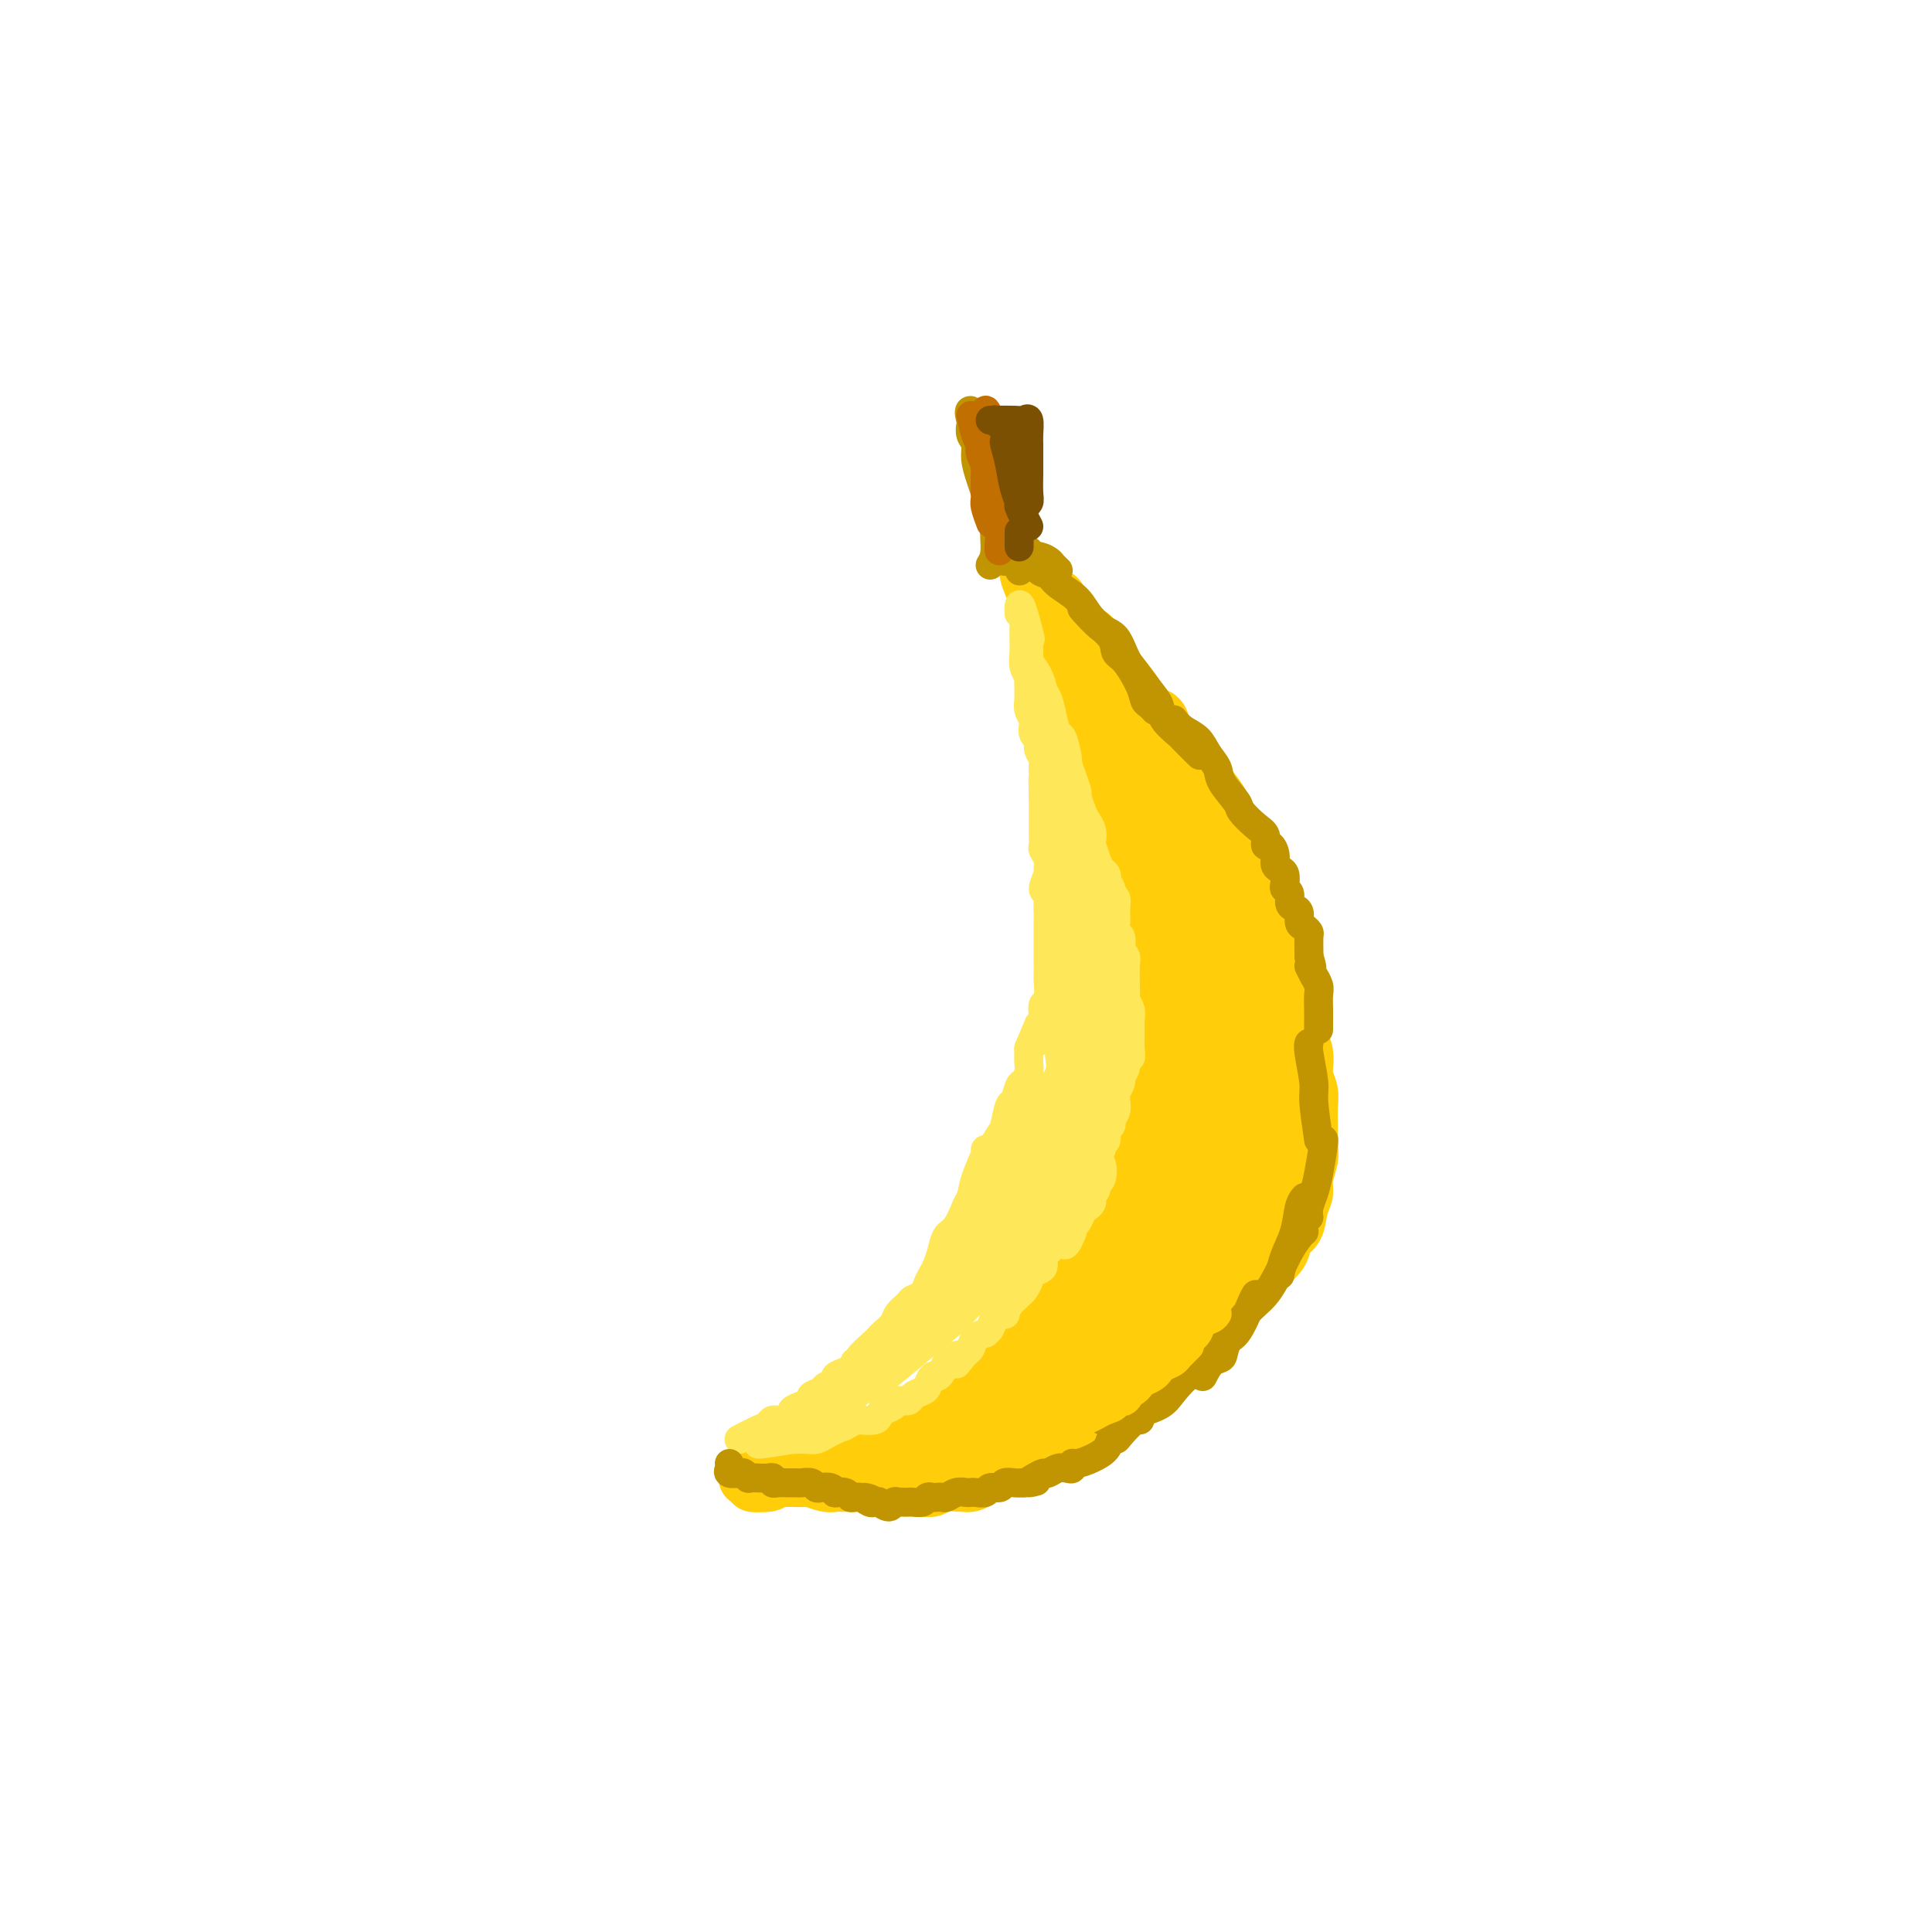 <svg viewBox='0 0 400 400' version='1.1' xmlns='http://www.w3.org/2000/svg' xmlns:xlink='http://www.w3.org/1999/xlink'><g fill='none' stroke='#FFCD0A' stroke-width='12' stroke-linecap='round' stroke-linejoin='round'><path d='M216,123c1.324,0.253 2.647,0.506 3,1c0.353,0.494 -0.265,1.231 0,2c0.265,0.769 1.414,1.572 2,2c0.586,0.428 0.609,0.482 1,1c0.391,0.518 1.150,1.498 2,2c0.850,0.502 1.790,0.524 2,1c0.210,0.476 -0.311,1.406 0,2c0.311,0.594 1.453,0.852 2,1c0.547,0.148 0.499,0.185 1,1c0.501,0.815 1.552,2.408 2,3c0.448,0.592 0.295,0.184 1,1c0.705,0.816 2.269,2.857 3,4c0.731,1.143 0.629,1.390 1,2c0.371,0.610 1.216,1.585 2,2c0.784,0.415 1.508,0.270 2,1c0.492,0.730 0.752,2.336 1,3c0.248,0.664 0.486,0.387 1,1c0.514,0.613 1.306,2.117 2,3c0.694,0.883 1.289,1.147 2,2c0.711,0.853 1.538,2.297 2,3c0.462,0.703 0.560,0.666 1,1c0.440,0.334 1.221,1.038 2,2c0.779,0.962 1.556,2.182 2,3c0.444,0.818 0.555,1.234 1,2c0.445,0.766 1.222,1.883 2,3'/><path d='M256,172c6.383,8.175 2.341,4.111 1,3c-1.341,-1.111 0.018,0.730 1,2c0.982,1.270 1.587,1.968 2,3c0.413,1.032 0.636,2.397 1,3c0.364,0.603 0.871,0.445 1,1c0.129,0.555 -0.119,1.824 0,3c0.119,1.176 0.605,2.258 1,3c0.395,0.742 0.698,1.142 1,2c0.302,0.858 0.602,2.173 1,3c0.398,0.827 0.895,1.166 1,2c0.105,0.834 -0.183,2.164 0,3c0.183,0.836 0.836,1.179 1,2c0.164,0.821 -0.163,2.120 0,3c0.163,0.880 0.814,1.342 1,2c0.186,0.658 -0.095,1.512 0,3c0.095,1.488 0.565,3.609 1,5c0.435,1.391 0.834,2.051 1,3c0.166,0.949 0.097,2.185 0,3c-0.097,0.815 -0.222,1.208 0,2c0.222,0.792 0.793,1.982 1,3c0.207,1.018 0.052,1.865 0,3c-0.052,1.135 0.001,2.558 0,4c-0.001,1.442 -0.056,2.902 0,4c0.056,1.098 0.223,1.835 0,3c-0.223,1.165 -0.838,2.758 -1,4c-0.162,1.242 0.127,2.131 0,3c-0.127,0.869 -0.669,1.716 -1,3c-0.331,1.284 -0.449,3.004 -1,4c-0.551,0.996 -1.533,1.268 -2,2c-0.467,0.732 -0.419,1.923 -1,3c-0.581,1.077 -1.790,2.038 -3,3'/><path d='M262,262c-2.065,3.148 -3.228,3.518 -4,4c-0.772,0.482 -1.155,1.077 -2,2c-0.845,0.923 -2.154,2.176 -3,3c-0.846,0.824 -1.230,1.220 -2,2c-0.770,0.780 -1.928,1.943 -3,3c-1.072,1.057 -2.060,2.009 -3,3c-0.940,0.991 -1.833,2.021 -3,3c-1.167,0.979 -2.609,1.905 -4,3c-1.391,1.095 -2.733,2.357 -3,3c-0.267,0.643 0.541,0.666 0,1c-0.541,0.334 -2.430,0.978 -4,2c-1.570,1.022 -2.822,2.423 -4,3c-1.178,0.577 -2.282,0.330 -3,1c-0.718,0.670 -1.050,2.256 -2,3c-0.950,0.744 -2.519,0.646 -4,1c-1.481,0.354 -2.876,1.159 -4,2c-1.124,0.841 -1.978,1.718 -3,2c-1.022,0.282 -2.211,-0.029 -3,0c-0.789,0.029 -1.178,0.399 -2,1c-0.822,0.601 -2.079,1.433 -3,2c-0.921,0.567 -1.507,0.870 -2,1c-0.493,0.130 -0.893,0.087 -2,0c-1.107,-0.087 -2.920,-0.220 -4,0c-1.080,0.220 -1.426,0.792 -2,1c-0.574,0.208 -1.375,0.052 -2,0c-0.625,-0.052 -1.073,0.000 -2,0c-0.927,-0.000 -2.334,-0.053 -3,0c-0.666,0.053 -0.591,0.210 -1,0c-0.409,-0.210 -1.302,-0.787 -2,-1c-0.698,-0.213 -1.199,-0.061 -2,0c-0.801,0.061 -1.900,0.030 -3,0'/><path d='M178,307c-4.114,0.004 -3.898,0.015 -4,0c-0.102,-0.015 -0.523,-0.057 -1,0c-0.477,0.057 -1.012,0.211 -2,0c-0.988,-0.211 -2.429,-0.789 -3,-1c-0.571,-0.211 -0.270,-0.057 -1,0c-0.730,0.057 -2.489,0.015 -3,0c-0.511,-0.015 0.228,-0.004 0,0c-0.228,0.004 -1.422,0.001 -2,0c-0.578,-0.001 -0.540,-0.000 -1,0c-0.460,0.000 -1.417,-0.001 -2,0c-0.583,0.001 -0.792,0.003 -1,0c-0.208,-0.003 -0.417,-0.011 -1,0c-0.583,0.011 -1.542,0.041 -2,0c-0.458,-0.041 -0.417,-0.155 0,0c0.417,0.155 1.208,0.577 2,1'/><path d='M157,307c-2.786,0.060 0.750,0.208 2,0c1.250,-0.208 0.214,-0.774 0,-1c-0.214,-0.226 0.394,-0.113 1,0c0.606,0.113 1.209,0.226 2,0c0.791,-0.226 1.771,-0.792 2,-1c0.229,-0.208 -0.291,-0.060 0,0c0.291,0.060 1.395,0.030 2,0c0.605,-0.030 0.711,-0.059 1,0c0.289,0.059 0.760,0.208 1,0c0.240,-0.208 0.247,-0.773 1,-1c0.753,-0.227 2.251,-0.116 3,0c0.749,0.116 0.749,0.238 1,0c0.251,-0.238 0.754,-0.837 1,-1c0.246,-0.163 0.236,0.111 1,0c0.764,-0.111 2.301,-0.608 3,-1c0.699,-0.392 0.558,-0.679 1,-1c0.442,-0.321 1.465,-0.678 2,-1c0.535,-0.322 0.580,-0.611 1,-1c0.420,-0.389 1.215,-0.878 2,-1c0.785,-0.122 1.561,0.122 2,0c0.439,-0.122 0.541,-0.610 1,-1c0.459,-0.390 1.274,-0.683 2,-1c0.726,-0.317 1.363,-0.659 2,-1'/><path d='M191,295c5.455,-2.097 2.094,-1.340 1,-1c-1.094,0.340 0.079,0.264 1,0c0.921,-0.264 1.590,-0.715 2,-1c0.410,-0.285 0.560,-0.404 1,-1c0.440,-0.596 1.168,-1.669 2,-2c0.832,-0.331 1.766,0.079 2,0c0.234,-0.079 -0.232,-0.649 0,-1c0.232,-0.351 1.160,-0.483 2,-1c0.840,-0.517 1.590,-1.419 2,-2c0.410,-0.581 0.481,-0.841 1,-1c0.519,-0.159 1.486,-0.216 2,-1c0.514,-0.784 0.576,-2.294 1,-3c0.424,-0.706 1.212,-0.608 2,-1c0.788,-0.392 1.578,-1.274 2,-2c0.422,-0.726 0.478,-1.298 1,-2c0.522,-0.702 1.511,-1.536 2,-2c0.489,-0.464 0.480,-0.560 1,-1c0.520,-0.440 1.570,-1.224 2,-2c0.430,-0.776 0.239,-1.544 1,-2c0.761,-0.456 2.474,-0.599 3,-1c0.526,-0.401 -0.136,-1.060 0,-2c0.136,-0.940 1.069,-2.162 2,-3c0.931,-0.838 1.860,-1.290 2,-2c0.140,-0.710 -0.508,-1.676 0,-3c0.508,-1.324 2.174,-3.007 3,-4c0.826,-0.993 0.812,-1.296 1,-2c0.188,-0.704 0.576,-1.807 1,-3c0.424,-1.193 0.883,-2.475 1,-3c0.117,-0.525 -0.110,-0.293 0,-1c0.110,-0.707 0.555,-2.354 1,-4'/><path d='M233,241c1.864,-4.270 1.024,-1.445 1,-1c-0.024,0.445 0.768,-1.490 1,-3c0.232,-1.510 -0.097,-2.594 0,-3c0.097,-0.406 0.619,-0.134 1,-1c0.381,-0.866 0.620,-2.872 1,-4c0.380,-1.128 0.900,-1.380 1,-2c0.100,-0.620 -0.222,-1.608 0,-3c0.222,-1.392 0.988,-3.188 1,-4c0.012,-0.812 -0.729,-0.639 -1,-1c-0.271,-0.361 -0.073,-1.254 0,-2c0.073,-0.746 0.021,-1.345 0,-2c-0.021,-0.655 -0.009,-1.366 0,-2c0.009,-0.634 0.016,-1.190 0,-2c-0.016,-0.810 -0.056,-1.875 0,-3c0.056,-1.125 0.208,-2.309 0,-3c-0.208,-0.691 -0.778,-0.889 -1,-2c-0.222,-1.111 -0.098,-3.136 0,-4c0.098,-0.864 0.171,-0.566 0,-1c-0.171,-0.434 -0.586,-1.601 -1,-3c-0.414,-1.399 -0.828,-3.032 -1,-4c-0.172,-0.968 -0.102,-1.273 0,-2c0.102,-0.727 0.235,-1.876 0,-3c-0.235,-1.124 -0.837,-2.221 -1,-3c-0.163,-0.779 0.115,-1.238 0,-2c-0.115,-0.762 -0.621,-1.827 -1,-3c-0.379,-1.173 -0.631,-2.453 -1,-3c-0.369,-0.547 -0.856,-0.359 -1,-1c-0.144,-0.641 0.054,-2.110 0,-3c-0.054,-0.890 -0.361,-1.201 -1,-2c-0.639,-0.799 -1.611,-2.085 -2,-3c-0.389,-0.915 -0.194,-1.457 0,-2'/><path d='M228,164c-1.325,-3.595 -1.139,-1.582 -1,-1c0.139,0.582 0.231,-0.267 0,-1c-0.231,-0.733 -0.784,-1.348 -1,-2c-0.216,-0.652 -0.096,-1.339 0,-2c0.096,-0.661 0.166,-1.294 0,-2c-0.166,-0.706 -0.570,-1.485 -1,-2c-0.430,-0.515 -0.886,-0.767 -1,-1c-0.114,-0.233 0.113,-0.448 0,-1c-0.113,-0.552 -0.565,-1.443 -1,-2c-0.435,-0.557 -0.852,-0.782 -1,-1c-0.148,-0.218 -0.025,-0.430 0,-1c0.025,-0.570 -0.046,-1.500 0,-2c0.046,-0.500 0.209,-0.570 0,-1c-0.209,-0.430 -0.789,-1.218 -1,-2c-0.211,-0.782 -0.052,-1.557 0,-2c0.052,-0.443 -0.004,-0.555 0,-1c0.004,-0.445 0.068,-1.223 0,-2c-0.068,-0.777 -0.270,-1.554 0,-2c0.270,-0.446 1.010,-0.563 1,-1c-0.010,-0.437 -0.772,-1.195 -1,-2c-0.228,-0.805 0.078,-1.659 0,-2c-0.078,-0.341 -0.539,-0.171 -1,0'/><path d='M220,131c-1.476,-5.429 -1.165,-2.501 -1,-2c0.165,0.501 0.185,-1.424 0,-2c-0.185,-0.576 -0.574,0.197 -1,0c-0.426,-0.197 -0.887,-1.365 -1,-2c-0.113,-0.635 0.122,-0.738 0,-1c-0.122,-0.262 -0.602,-0.683 -1,-1c-0.398,-0.317 -0.715,-0.528 -1,-1c-0.285,-0.472 -0.538,-1.204 -1,-2c-0.462,-0.796 -1.132,-1.656 -1,-1c0.132,0.656 1.066,2.828 2,5'/><path d='M215,124c0.311,1.000 0.089,1.000 0,1c-0.089,0.000 -0.044,0.000 0,0'/><path d='M228,147c2.015,0.927 4.029,1.853 5,3c0.971,1.147 0.897,2.513 2,6c1.103,3.487 3.383,9.093 5,14c1.617,4.907 2.569,9.113 4,13c1.431,3.887 3.339,7.455 5,11c1.661,3.545 3.074,7.067 4,9c0.926,1.933 1.364,2.278 2,3c0.636,0.722 1.471,1.822 2,3c0.529,1.178 0.752,2.434 0,2c-0.752,-0.434 -2.479,-2.558 -4,-5c-1.521,-2.442 -2.835,-5.201 -5,-9c-2.165,-3.799 -5.182,-8.639 -7,-13c-1.818,-4.361 -2.438,-8.244 -3,-12c-0.562,-3.756 -1.067,-7.386 -1,-9c0.067,-1.614 0.705,-1.212 1,-2c0.295,-0.788 0.248,-2.768 2,-2c1.752,0.768 5.302,4.283 8,10c2.698,5.717 4.543,13.638 6,20c1.457,6.362 2.524,11.167 3,17c0.476,5.833 0.360,12.693 0,16c-0.360,3.307 -0.962,3.061 -1,4c-0.038,0.939 0.490,3.064 -1,1c-1.490,-2.064 -4.999,-8.318 -7,-14c-2.001,-5.682 -2.495,-10.791 -3,-15c-0.505,-4.209 -1.021,-7.518 -1,-10c0.021,-2.482 0.577,-4.138 1,-5c0.423,-0.862 0.711,-0.931 1,-1'/><path d='M246,182c0.713,-3.814 3.494,2.153 5,8c1.506,5.847 1.735,11.576 2,17c0.265,5.424 0.565,10.544 0,15c-0.565,4.456 -1.996,8.246 -3,12c-1.004,3.754 -1.582,7.470 -3,7c-1.418,-0.470 -3.677,-5.127 -5,-10c-1.323,-4.873 -1.711,-9.961 -2,-15c-0.289,-5.039 -0.479,-10.028 0,-13c0.479,-2.972 1.627,-3.926 2,-5c0.373,-1.074 -0.029,-2.268 1,-1c1.029,1.268 3.488,4.998 5,9c1.512,4.002 2.076,8.275 2,14c-0.076,5.725 -0.793,12.904 -2,18c-1.207,5.096 -2.904,8.111 -4,10c-1.096,1.889 -1.590,2.651 -2,4c-0.410,1.349 -0.737,3.284 -1,2c-0.263,-1.284 -0.463,-5.786 0,-10c0.463,-4.214 1.589,-8.141 3,-13c1.411,-4.859 3.108,-10.650 4,-14c0.892,-3.350 0.979,-4.260 1,-2c0.021,2.260 -0.022,7.690 -1,13c-0.978,5.310 -2.890,10.501 -5,15c-2.110,4.499 -4.420,8.306 -6,11c-1.580,2.694 -2.432,4.276 -3,5c-0.568,0.724 -0.854,0.589 -1,0c-0.146,-0.589 -0.153,-1.632 0,-4c0.153,-2.368 0.464,-6.061 2,-10c1.536,-3.939 4.296,-8.126 6,-11c1.704,-2.874 2.352,-4.437 3,-6'/><path d='M244,228c2.305,-3.025 3.566,-2.086 4,-2c0.434,0.086 0.039,-0.679 1,-1c0.961,-0.321 3.278,-0.196 4,3c0.722,3.196 -0.150,9.464 -1,13c-0.850,3.536 -1.678,4.340 -3,7c-1.322,2.660 -3.138,7.177 -4,10c-0.862,2.823 -0.771,3.952 -1,2c-0.229,-1.952 -0.780,-6.986 -1,-9c-0.220,-2.014 -0.110,-1.007 0,0'/><path d='M266,215c-0.664,1.190 -1.328,2.381 -2,4c-0.672,1.619 -1.353,3.667 -2,6c-0.647,2.333 -1.261,4.953 -2,7c-0.739,2.047 -1.603,3.523 -2,5c-0.397,1.477 -0.328,2.955 -1,5c-0.672,2.045 -2.085,4.657 -3,6c-0.915,1.343 -1.331,1.418 -2,3c-0.669,1.582 -1.592,4.671 -2,3c-0.408,-1.671 -0.302,-8.104 0,-11c0.302,-2.896 0.801,-2.256 1,-2c0.199,0.256 0.100,0.128 0,0'/><path d='M261,228c0.567,-0.839 1.135,-1.678 2,-2c0.865,-0.322 2.029,-0.127 3,0c0.971,0.127 1.751,0.185 2,2c0.249,1.815 -0.032,5.386 -1,8c-0.968,2.614 -2.624,4.271 -4,6c-1.376,1.729 -2.471,3.530 -5,6c-2.529,2.470 -6.493,5.608 -9,7c-2.507,1.392 -3.557,1.037 -5,1c-1.443,-0.037 -3.277,0.242 -5,0c-1.723,-0.242 -3.333,-1.006 -4,-1c-0.667,0.006 -0.391,0.783 0,0c0.391,-0.783 0.897,-3.127 2,-3c1.103,0.127 2.802,2.725 3,5c0.198,2.275 -1.105,4.226 -3,6c-1.895,1.774 -4.383,3.372 -6,5c-1.617,1.628 -2.363,3.288 -3,4c-0.637,0.712 -1.164,0.476 -2,1c-0.836,0.524 -1.979,1.807 -1,1c0.979,-0.807 4.080,-3.703 6,-6c1.920,-2.297 2.659,-3.993 4,-5c1.341,-1.007 3.286,-1.325 4,-1c0.714,0.325 0.199,1.291 -1,3c-1.199,1.709 -3.081,4.160 -5,6c-1.919,1.840 -3.875,3.071 -5,4c-1.125,0.929 -1.418,1.558 -2,2c-0.582,0.442 -1.452,0.698 -2,1c-0.548,0.302 -0.774,0.651 -1,1'/><path d='M223,279c-1.667,1.289 1.667,-2.489 3,-4c1.333,-1.511 0.667,-0.756 0,0'/><path d='M247,262c-2.375,2.186 -4.750,4.372 -7,6c-2.250,1.628 -4.377,2.696 -6,4c-1.623,1.304 -2.744,2.842 -4,4c-1.256,1.158 -2.648,1.935 -4,3c-1.352,1.065 -2.664,2.417 -3,3c-0.336,0.583 0.304,0.398 0,1c-0.304,0.602 -1.551,1.992 -1,2c0.551,0.008 2.901,-1.364 5,-3c2.099,-1.636 3.946,-3.535 5,-5c1.054,-1.465 1.313,-2.496 3,-4c1.687,-1.504 4.800,-3.482 7,-5c2.200,-1.518 3.486,-2.577 4,-3c0.514,-0.423 0.257,-0.212 0,0'/><path d='M247,264c-0.980,-0.729 -1.960,-1.458 -2,-2c-0.040,-0.542 0.860,-0.895 2,-2c1.140,-1.105 2.521,-2.960 4,-4c1.479,-1.040 3.056,-1.265 4,-2c0.944,-0.735 1.254,-1.979 2,-3c0.746,-1.021 1.929,-1.819 2,-1c0.071,0.819 -0.971,3.255 -2,5c-1.029,1.745 -2.047,2.798 -4,4c-1.953,1.202 -4.841,2.554 -7,4c-2.159,1.446 -3.589,2.986 -6,5c-2.411,2.014 -5.802,4.502 -8,6c-2.198,1.498 -3.202,2.006 -4,3c-0.798,0.994 -1.389,2.473 -2,3c-0.611,0.527 -1.241,0.104 -2,1c-0.759,0.896 -1.645,3.113 -2,4c-0.355,0.887 -0.177,0.443 0,0'/><path d='M216,287c-1.521,1.292 -3.041,2.583 -4,3c-0.959,0.417 -1.355,-0.042 -2,0c-0.645,0.042 -1.539,0.585 -2,1c-0.461,0.415 -0.491,0.703 -1,1c-0.509,0.297 -1.499,0.604 -2,1c-0.501,0.396 -0.515,0.880 -1,1c-0.485,0.120 -1.442,-0.123 -2,0c-0.558,0.123 -0.717,0.611 -1,1c-0.283,0.389 -0.689,0.679 -1,1c-0.311,0.321 -0.527,0.674 -1,1c-0.473,0.326 -1.204,0.626 -2,1c-0.796,0.374 -1.656,0.821 -2,1c-0.344,0.179 -0.172,0.089 0,0'/></g>
<g fill='none' stroke='#FEE859' stroke-width='6' stroke-linecap='round' stroke-linejoin='round'><path d='M153,298c1.483,-0.764 2.966,-1.528 4,-2c1.034,-0.472 1.621,-0.651 2,-1c0.379,-0.349 0.552,-0.867 1,-1c0.448,-0.133 1.172,0.119 2,0c0.828,-0.119 1.761,-0.609 2,-1c0.239,-0.391 -0.216,-0.682 0,-1c0.216,-0.318 1.103,-0.663 2,-1c0.897,-0.337 1.803,-0.668 2,-1c0.197,-0.332 -0.317,-0.666 0,-1c0.317,-0.334 1.463,-0.667 2,-1c0.537,-0.333 0.463,-0.667 1,-1c0.537,-0.333 1.685,-0.667 2,-1c0.315,-0.333 -0.204,-0.667 0,-1c0.204,-0.333 1.132,-0.667 2,-1c0.868,-0.333 1.677,-0.667 2,-1c0.323,-0.333 0.162,-0.667 0,-1'/><path d='M177,282c3.771,-2.533 1.200,-0.867 1,-1c-0.200,-0.133 1.973,-2.066 3,-3c1.027,-0.934 0.909,-0.870 1,-1c0.091,-0.130 0.390,-0.455 1,-1c0.610,-0.545 1.529,-1.311 2,-2c0.471,-0.689 0.493,-1.301 1,-2c0.507,-0.699 1.498,-1.486 2,-2c0.502,-0.514 0.516,-0.756 1,-1c0.484,-0.244 1.439,-0.491 2,-1c0.561,-0.509 0.727,-1.281 1,-2c0.273,-0.719 0.653,-1.384 1,-2c0.347,-0.616 0.660,-1.184 1,-2c0.340,-0.816 0.707,-1.882 1,-3c0.293,-1.118 0.511,-2.290 1,-3c0.489,-0.710 1.249,-0.959 2,-2c0.751,-1.041 1.493,-2.875 2,-4c0.507,-1.125 0.779,-1.542 1,-2c0.221,-0.458 0.392,-0.956 1,-2c0.608,-1.044 1.654,-2.633 2,-4c0.346,-1.367 -0.010,-2.511 0,-3c0.010,-0.489 0.384,-0.324 1,-1c0.616,-0.676 1.475,-2.192 2,-3c0.525,-0.808 0.718,-0.908 1,-2c0.282,-1.092 0.654,-3.174 1,-4c0.346,-0.826 0.667,-0.394 1,-1c0.333,-0.606 0.678,-2.248 1,-3c0.322,-0.752 0.623,-0.614 1,-1c0.377,-0.386 0.832,-1.296 1,-2c0.168,-0.704 0.048,-1.201 0,-2c-0.048,-0.799 -0.024,-1.899 0,-3'/><path d='M213,217c3.585,-8.406 1.548,-3.920 1,-2c-0.548,1.920 0.393,1.275 1,0c0.607,-1.275 0.881,-3.179 1,-4c0.119,-0.821 0.085,-0.558 0,-1c-0.085,-0.442 -0.219,-1.587 0,-2c0.219,-0.413 0.791,-0.092 1,-1c0.209,-0.908 0.056,-3.043 0,-4c-0.056,-0.957 -0.015,-0.735 0,-1c0.015,-0.265 0.004,-1.016 0,-2c-0.004,-0.984 -0.001,-2.199 0,-3c0.001,-0.801 -0.000,-1.187 0,-2c0.000,-0.813 0.001,-2.053 0,-3c-0.001,-0.947 -0.005,-1.599 0,-2c0.005,-0.401 0.019,-0.549 0,-1c-0.019,-0.451 -0.072,-1.205 0,-2c0.072,-0.795 0.269,-1.630 0,-2c-0.269,-0.370 -1.004,-0.274 -1,-1c0.004,-0.726 0.747,-2.274 1,-3c0.253,-0.726 0.015,-0.630 0,-1c-0.015,-0.370 0.192,-1.205 0,-2c-0.192,-0.795 -0.784,-1.551 -1,-2c-0.216,-0.449 -0.058,-0.592 0,-1c0.058,-0.408 0.016,-1.082 0,-2c-0.016,-0.918 -0.004,-2.081 0,-3c0.004,-0.919 0.001,-1.594 0,-2c-0.001,-0.406 -0.000,-0.545 0,-1c0.000,-0.455 0.000,-1.228 0,-2'/><path d='M216,165c-0.154,-6.295 -0.040,-3.034 0,-2c0.040,1.034 0.007,-0.159 0,-1c-0.007,-0.841 0.013,-1.328 0,-2c-0.013,-0.672 -0.060,-1.527 0,-2c0.060,-0.473 0.226,-0.565 0,-1c-0.226,-0.435 -0.844,-1.215 -1,-2c-0.156,-0.785 0.151,-1.575 0,-2c-0.151,-0.425 -0.758,-0.485 -1,-1c-0.242,-0.515 -0.117,-1.485 0,-2c0.117,-0.515 0.228,-0.574 0,-1c-0.228,-0.426 -0.793,-1.218 -1,-2c-0.207,-0.782 -0.054,-1.553 0,-2c0.054,-0.447 0.011,-0.570 0,-1c-0.011,-0.430 0.011,-1.167 0,-2c-0.011,-0.833 -0.056,-1.761 0,-2c0.056,-0.239 0.211,0.209 0,0c-0.211,-0.209 -0.789,-1.077 -1,-2c-0.211,-0.923 -0.056,-1.900 0,-3c0.056,-1.100 0.012,-2.322 0,-3c-0.012,-0.678 0.007,-0.811 0,-1c-0.007,-0.189 -0.040,-0.436 0,-1c0.040,-0.564 0.154,-1.447 0,-2c-0.154,-0.553 -0.577,-0.777 -1,-1'/><path d='M211,127c-0.318,-4.970 1.386,1.605 2,4c0.614,2.395 0.139,0.610 0,1c-0.139,0.390 0.057,2.956 0,4c-0.057,1.044 -0.366,0.565 0,1c0.366,0.435 1.408,1.784 2,3c0.592,1.216 0.736,2.297 1,3c0.264,0.703 0.649,1.026 1,2c0.351,0.974 0.668,2.598 1,4c0.332,1.402 0.680,2.580 1,3c0.320,0.420 0.611,0.081 1,1c0.389,0.919 0.874,3.095 1,4c0.126,0.905 -0.107,0.539 0,1c0.107,0.461 0.553,1.747 1,3c0.447,1.253 0.894,2.471 1,3c0.106,0.529 -0.129,0.370 0,1c0.129,0.630 0.622,2.051 1,3c0.378,0.949 0.640,1.427 1,2c0.360,0.573 0.817,1.242 1,2c0.183,0.758 0.091,1.603 0,2c-0.091,0.397 -0.182,0.344 0,1c0.182,0.656 0.636,2.021 1,3c0.364,0.979 0.636,1.571 1,2c0.364,0.429 0.818,0.694 1,1c0.182,0.306 0.091,0.653 0,1'/><path d='M229,182c3.027,8.909 1.596,3.682 1,2c-0.596,-1.682 -0.356,0.182 0,1c0.356,0.818 0.826,0.590 1,1c0.174,0.410 0.050,1.457 0,2c-0.050,0.543 -0.027,0.583 0,1c0.027,0.417 0.059,1.211 0,2c-0.059,0.789 -0.208,1.573 0,2c0.208,0.427 0.774,0.497 1,1c0.226,0.503 0.113,1.440 0,2c-0.113,0.560 -0.226,0.742 0,1c0.226,0.258 0.792,0.593 1,1c0.208,0.407 0.060,0.885 0,2c-0.060,1.115 -0.030,2.866 0,4c0.030,1.134 0.061,1.652 0,2c-0.061,0.348 -0.212,0.526 0,1c0.212,0.474 0.789,1.243 1,2c0.211,0.757 0.056,1.501 0,2c-0.056,0.499 -0.014,0.755 0,1c0.014,0.245 -0.000,0.481 0,1c0.000,0.519 0.015,1.322 0,2c-0.015,0.678 -0.060,1.232 0,2c0.060,0.768 0.226,1.750 0,2c-0.226,0.250 -0.844,-0.232 -1,0c-0.156,0.232 0.150,1.178 0,2c-0.150,0.822 -0.757,1.521 -1,2c-0.243,0.479 -0.121,0.740 0,1'/><path d='M232,224c-0.537,2.126 -0.880,0.940 -1,1c-0.120,0.060 -0.017,1.364 0,2c0.017,0.636 -0.052,0.603 0,1c0.052,0.397 0.225,1.223 0,2c-0.225,0.777 -0.849,1.504 -1,2c-0.151,0.496 0.171,0.762 0,1c-0.171,0.238 -0.835,0.449 -1,1c-0.165,0.551 0.170,1.441 0,2c-0.170,0.559 -0.843,0.787 -1,1c-0.157,0.213 0.203,0.410 0,1c-0.203,0.590 -0.967,1.572 -1,2c-0.033,0.428 0.667,0.304 1,1c0.333,0.696 0.300,2.214 0,3c-0.300,0.786 -0.868,0.841 -1,1c-0.132,0.159 0.172,0.423 0,1c-0.172,0.577 -0.819,1.468 -1,2c-0.181,0.532 0.106,0.706 0,1c-0.106,0.294 -0.603,0.709 -1,1c-0.397,0.291 -0.694,0.460 -1,1c-0.306,0.540 -0.621,1.453 -1,2c-0.379,0.547 -0.823,0.728 -1,1c-0.177,0.272 -0.089,0.636 0,1'/><path d='M222,255c-1.952,4.974 -1.833,1.909 -2,1c-0.167,-0.909 -0.619,0.338 -1,1c-0.381,0.662 -0.692,0.741 -1,1c-0.308,0.259 -0.612,0.700 -1,1c-0.388,0.300 -0.860,0.461 -1,1c-0.140,0.539 0.050,1.458 0,2c-0.050,0.542 -0.342,0.708 -1,1c-0.658,0.292 -1.682,0.708 -2,1c-0.318,0.292 0.070,0.458 0,1c-0.070,0.542 -0.597,1.459 -1,2c-0.403,0.541 -0.680,0.705 -1,1c-0.320,0.295 -0.681,0.722 -1,1c-0.319,0.278 -0.596,0.407 -1,1c-0.404,0.593 -0.936,1.651 -1,2c-0.064,0.349 0.338,-0.012 0,0c-0.338,0.012 -1.418,0.398 -2,1c-0.582,0.602 -0.667,1.422 -1,2c-0.333,0.578 -0.915,0.915 -1,1c-0.085,0.085 0.328,-0.080 0,0c-0.328,0.080 -1.396,0.406 -2,1c-0.604,0.594 -0.744,1.455 -1,2c-0.256,0.545 -0.628,0.772 -1,1'/><path d='M200,280c-3.521,4.103 -1.325,1.860 -1,1c0.325,-0.860 -1.222,-0.337 -2,0c-0.778,0.337 -0.786,0.489 -1,1c-0.214,0.511 -0.634,1.380 -1,2c-0.366,0.620 -0.680,0.992 -1,1c-0.320,0.008 -0.648,-0.348 -1,0c-0.352,0.348 -0.728,1.399 -1,2c-0.272,0.601 -0.439,0.753 -1,1c-0.561,0.247 -1.516,0.591 -2,1c-0.484,0.409 -0.497,0.883 -1,1c-0.503,0.117 -1.495,-0.123 -2,0c-0.505,0.123 -0.524,0.607 -1,1c-0.476,0.393 -1.409,0.694 -2,1c-0.591,0.306 -0.839,0.618 -1,1c-0.161,0.382 -0.236,0.834 -1,1c-0.764,0.166 -2.218,0.048 -3,0c-0.782,-0.048 -0.891,-0.024 -1,0'/><path d='M177,294c-3.915,2.344 -2.204,1.202 -2,1c0.204,-0.202 -1.099,0.534 -2,1c-0.901,0.466 -1.401,0.661 -2,1c-0.599,0.339 -1.298,0.822 -2,1c-0.702,0.178 -1.406,0.052 -2,0c-0.594,-0.052 -1.079,-0.031 -2,0c-0.921,0.031 -2.278,0.070 -3,0c-0.722,-0.070 -0.810,-0.250 -2,0c-1.190,0.250 -3.483,0.928 -3,1c0.483,0.072 3.741,-0.464 7,-1'/><path d='M164,298c1.729,-0.760 2.553,-2.160 4,-3c1.447,-0.840 3.517,-1.121 5,-2c1.483,-0.879 2.378,-2.357 4,-4c1.622,-1.643 3.971,-3.451 6,-5c2.029,-1.549 3.739,-2.840 5,-4c1.261,-1.160 2.075,-2.191 3,-3c0.925,-0.809 1.961,-1.397 3,-2c1.039,-0.603 2.080,-1.222 3,-2c0.920,-0.778 1.718,-1.717 1,-1c-0.718,0.717 -2.953,3.089 -4,4c-1.047,0.911 -0.906,0.362 -2,1c-1.094,0.638 -3.423,2.464 -5,4c-1.577,1.536 -2.403,2.781 -4,4c-1.597,1.219 -3.964,2.411 -5,3c-1.036,0.589 -0.742,0.574 -1,1c-0.258,0.426 -1.069,1.291 -1,1c0.069,-0.291 1.018,-1.739 3,-4c1.982,-2.261 4.997,-5.334 8,-8c3.003,-2.666 5.995,-4.924 10,-8c4.005,-3.076 9.025,-6.971 12,-9c2.975,-2.029 3.905,-2.190 5,-3c1.095,-0.810 2.354,-2.267 2,-2c-0.354,0.267 -2.322,2.257 -4,4c-1.678,1.743 -3.067,3.238 -5,5c-1.933,1.762 -4.409,3.789 -6,5c-1.591,1.211 -2.295,1.605 -3,2'/><path d='M198,272c-3.294,1.919 -2.530,-1.282 -1,-4c1.530,-2.718 3.827,-4.952 5,-7c1.173,-2.048 1.222,-3.909 2,-5c0.778,-1.091 2.285,-1.413 3,-2c0.715,-0.587 0.638,-1.440 1,-1c0.362,0.440 1.162,2.172 1,4c-0.162,1.828 -1.287,3.753 -3,6c-1.713,2.247 -4.014,4.816 -6,7c-1.986,2.184 -3.657,3.983 -5,5c-1.343,1.017 -2.357,1.250 -3,2c-0.643,0.750 -0.915,2.015 -2,2c-1.085,-0.015 -2.984,-1.310 -3,-3c-0.016,-1.690 1.849,-3.773 3,-5c1.151,-1.227 1.587,-1.597 3,-3c1.413,-1.403 3.804,-3.839 6,-5c2.196,-1.161 4.199,-1.046 5,-1c0.801,0.046 0.401,0.023 0,0'/><path d='M192,277c0.000,0.113 0.000,0.226 -1,1c-1.000,0.774 -3.000,2.208 -4,3c-1.000,0.792 -1.000,0.940 -1,1c0.000,0.060 0.000,0.030 0,0'/><path d='M182,285c-1.490,1.724 -2.980,3.448 -1,2c1.980,-1.448 7.431,-6.067 11,-9c3.569,-2.933 5.257,-4.178 7,-6c1.743,-1.822 3.542,-4.221 5,-6c1.458,-1.779 2.574,-2.938 4,-5c1.426,-2.062 3.163,-5.027 4,-7c0.837,-1.973 0.773,-2.955 1,-4c0.227,-1.045 0.743,-2.153 1,-3c0.257,-0.847 0.254,-1.434 1,-3c0.746,-1.566 2.241,-4.111 2,-3c-0.241,1.111 -2.217,5.880 -4,9c-1.783,3.120 -3.371,4.592 -5,6c-1.629,1.408 -3.298,2.752 -4,4c-0.702,1.248 -0.436,2.402 0,1c0.436,-1.402 1.044,-5.358 3,-10c1.956,-4.642 5.262,-9.970 8,-14c2.738,-4.030 4.908,-6.762 7,-9c2.092,-2.238 4.107,-3.981 5,-5c0.893,-1.019 0.663,-1.313 1,-2c0.337,-0.687 1.239,-1.768 1,-1c-0.239,0.768 -1.620,3.384 -3,6'/><path d='M226,226c-1.667,3.042 -4.333,7.649 -7,12c-2.667,4.351 -5.335,8.448 -8,12c-2.665,3.552 -5.326,6.559 -7,9c-1.674,2.441 -2.362,4.317 -2,3c0.362,-1.317 1.773,-5.827 4,-11c2.227,-5.173 5.268,-11.009 7,-15c1.732,-3.991 2.153,-6.136 3,-8c0.847,-1.864 2.119,-3.447 3,-5c0.881,-1.553 1.372,-3.076 1,-2c-0.372,1.076 -1.606,4.752 -3,9c-1.394,4.248 -2.947,9.067 -5,13c-2.053,3.933 -4.607,6.981 -6,9c-1.393,2.019 -1.625,3.008 -2,4c-0.375,0.992 -0.895,1.987 -1,1c-0.105,-0.987 0.203,-3.955 1,-7c0.797,-3.045 2.082,-6.167 4,-10c1.918,-3.833 4.470,-8.377 6,-11c1.530,-2.623 2.039,-3.326 3,-4c0.961,-0.674 2.374,-1.320 4,-1c1.626,0.320 3.464,1.605 4,4c0.536,2.395 -0.229,5.899 -1,9c-0.771,3.101 -1.547,5.798 -3,9c-1.453,3.202 -3.583,6.910 -5,9c-1.417,2.090 -2.120,2.563 -3,4c-0.880,1.437 -1.937,3.839 -2,2c-0.063,-1.839 0.868,-7.918 2,-12c1.132,-4.082 2.466,-6.166 4,-8c1.534,-1.834 3.267,-3.417 5,-5'/><path d='M222,236c1.748,-2.461 1.617,-2.113 2,-1c0.383,1.113 1.279,2.992 1,5c-0.279,2.008 -1.735,4.147 -3,6c-1.265,1.853 -2.341,3.422 -3,4c-0.659,0.578 -0.903,0.165 -1,0c-0.097,-0.165 -0.049,-0.083 0,0'/><path d='M205,254c-0.337,0.718 -0.674,1.437 -1,1c-0.326,-0.437 -0.642,-2.029 0,-4c0.642,-1.971 2.241,-4.320 3,-6c0.759,-1.680 0.678,-2.691 1,-4c0.322,-1.309 1.047,-2.916 2,-4c0.953,-1.084 2.133,-1.646 2,0c-0.133,1.646 -1.579,5.501 -3,8c-1.421,2.499 -2.816,3.643 -4,5c-1.184,1.357 -2.157,2.927 -3,4c-0.843,1.073 -1.558,1.651 -2,2c-0.442,0.349 -0.613,0.471 -1,1c-0.387,0.529 -0.992,1.466 -1,1c-0.008,-0.466 0.580,-2.335 1,-4c0.420,-1.665 0.673,-3.126 1,-4c0.327,-0.874 0.729,-1.162 1,-2c0.271,-0.838 0.413,-2.224 1,-4c0.587,-1.776 1.620,-3.940 2,-5c0.380,-1.060 0.109,-1.017 0,-1c-0.109,0.017 -0.054,0.009 0,0'/><path d='M200,250c-0.417,1.667 -0.833,3.333 -1,4c-0.167,0.667 -0.083,0.333 0,0'/><path d='M225,203c-0.422,-0.601 -0.844,-1.202 -1,-2c-0.156,-0.798 -0.044,-1.794 0,-1c0.044,0.794 0.022,3.379 0,7c-0.022,3.621 -0.043,8.278 0,11c0.043,2.722 0.148,3.508 0,5c-0.148,1.492 -0.551,3.691 -1,5c-0.449,1.309 -0.945,1.729 -1,3c-0.055,1.271 0.329,3.393 0,2c-0.329,-1.393 -1.373,-6.303 -2,-10c-0.627,-3.697 -0.837,-6.183 -1,-9c-0.163,-2.817 -0.277,-5.967 0,-8c0.277,-2.033 0.947,-2.949 1,-4c0.053,-1.051 -0.512,-2.239 0,0c0.512,2.239 2.099,7.903 3,11c0.901,3.097 1.115,3.625 1,5c-0.115,1.375 -0.561,3.596 -1,6c-0.439,2.404 -0.872,4.990 -1,6c-0.128,1.010 0.050,0.443 0,1c-0.050,0.557 -0.328,2.238 -1,2c-0.672,-0.238 -1.737,-2.395 -2,-5c-0.263,-2.605 0.278,-5.659 1,-9c0.722,-3.341 1.627,-6.968 2,-10c0.373,-3.032 0.216,-5.470 0,-7c-0.216,-1.530 -0.490,-2.151 0,-1c0.490,1.151 1.745,4.076 3,7'/><path d='M225,208c0.524,2.004 0.336,4.012 0,6c-0.336,1.988 -0.818,3.954 -1,5c-0.182,1.046 -0.064,1.172 0,2c0.064,0.828 0.074,2.356 0,2c-0.074,-0.356 -0.232,-2.598 0,-5c0.232,-2.402 0.854,-4.966 1,-7c0.146,-2.034 -0.182,-3.540 0,-6c0.182,-2.460 0.875,-5.874 1,-8c0.125,-2.126 -0.319,-2.965 0,-1c0.319,1.965 1.402,6.733 2,10c0.598,3.267 0.710,5.033 1,7c0.290,1.967 0.757,4.135 1,6c0.243,1.865 0.261,3.428 0,5c-0.261,1.572 -0.801,3.154 -1,4c-0.199,0.846 -0.057,0.956 0,1c0.057,0.044 0.028,0.022 0,0'/><path d='M230,210c-0.408,1.336 -0.816,2.671 -1,4c-0.184,1.329 -0.143,2.650 0,1c0.143,-1.650 0.389,-6.272 0,-9c-0.389,-2.728 -1.412,-3.561 -2,-5c-0.588,-1.439 -0.739,-3.485 -1,-5c-0.261,-1.515 -0.630,-2.501 -1,-3c-0.370,-0.499 -0.742,-0.511 -1,-1c-0.258,-0.489 -0.403,-1.453 -1,-2c-0.597,-0.547 -1.644,-0.675 -2,0c-0.356,0.675 -0.019,2.154 0,3c0.019,0.846 -0.281,1.058 0,2c0.281,0.942 1.142,2.613 1,2c-0.142,-0.613 -1.288,-3.510 -2,-5c-0.712,-1.490 -0.989,-1.573 -1,-3c-0.011,-1.427 0.244,-4.197 0,-6c-0.244,-1.803 -0.989,-2.639 -1,-4c-0.011,-1.361 0.711,-3.246 1,-4c0.289,-0.754 0.144,-0.377 0,0'/><path d='M219,175c0.000,-2.622 0.000,-2.178 0,-2c0.000,0.178 0.000,0.089 0,0'/><path d='M220,176c0.000,-1.044 0.000,-2.089 0,-3c0.000,-0.911 0.000,-1.689 0,-2c-0.000,-0.311 0.000,-0.156 0,0'/><path d='M221,167c-0.500,-0.523 -0.999,-1.046 -1,-2c-0.001,-0.954 0.497,-2.341 1,-2c0.503,0.341 1.009,2.408 1,4c-0.009,1.592 -0.535,2.708 0,4c0.535,1.292 2.132,2.761 3,5c0.868,2.239 1.007,5.248 1,7c-0.007,1.752 -0.159,2.247 0,3c0.159,0.753 0.631,1.763 1,3c0.369,1.237 0.636,2.702 1,4c0.364,1.298 0.826,2.428 1,3c0.174,0.572 0.060,0.584 0,1c-0.060,0.416 -0.068,1.235 0,2c0.068,0.765 0.211,1.475 0,2c-0.211,0.525 -0.774,0.864 -1,1c-0.226,0.136 -0.113,0.068 0,0'/><path d='M223,182c0.000,2.324 0.000,4.648 0,6c0.000,1.352 0.000,1.734 0,2c-0.000,0.266 -0.000,0.418 0,1c0.000,0.582 0.000,1.595 0,2c-0.000,0.405 0.000,0.203 0,0'/><path d='M220,171c0.641,0.811 1.282,1.622 2,3c0.718,1.378 1.513,3.322 2,5c0.487,1.678 0.667,3.089 1,4c0.333,0.911 0.821,1.322 1,2c0.179,0.678 0.051,1.622 0,2c-0.051,0.378 -0.026,0.189 0,0'/></g>
<g fill='none' stroke='#C09501' stroke-width='6' stroke-linecap='round' stroke-linejoin='round'><path d='M228,294c1.072,-0.359 2.144,-0.718 3,-1c0.856,-0.282 1.496,-0.488 2,-1c0.504,-0.512 0.874,-1.331 2,-2c1.126,-0.669 3.009,-1.188 4,-2c0.991,-0.812 1.089,-1.916 2,-3c0.911,-1.084 2.636,-2.146 4,-3c1.364,-0.854 2.367,-1.499 3,-2c0.633,-0.501 0.895,-0.857 1,-1c0.105,-0.143 0.052,-0.071 0,0'/><path d='M230,298c1.175,-1.085 2.351,-2.170 3,-3c0.649,-0.830 0.772,-1.404 2,-2c1.228,-0.596 3.560,-1.214 5,-2c1.440,-0.786 1.988,-1.740 3,-3c1.012,-1.260 2.488,-2.828 4,-4c1.512,-1.172 3.060,-1.950 4,-3c0.940,-1.050 1.271,-2.373 2,-3c0.729,-0.627 1.855,-0.560 3,-2c1.145,-1.440 2.308,-4.388 3,-6c0.692,-1.612 0.912,-1.889 1,-2c0.088,-0.111 0.044,-0.055 0,0'/><path d='M249,285c0.624,-1.203 1.248,-2.407 2,-3c0.752,-0.593 1.633,-0.577 2,-1c0.367,-0.423 0.220,-1.285 1,-3c0.780,-1.715 2.489,-4.284 4,-6c1.511,-1.716 2.825,-2.579 4,-4c1.175,-1.421 2.210,-3.400 3,-5c0.790,-1.600 1.336,-2.821 2,-4c0.664,-1.179 1.448,-2.318 2,-3c0.552,-0.682 0.872,-0.909 1,-1c0.128,-0.091 0.064,-0.045 0,0'/><path d='M265,264c0.219,-1.260 0.437,-2.520 1,-4c0.563,-1.480 1.470,-3.180 2,-5c0.530,-1.820 0.681,-3.759 1,-5c0.319,-1.241 0.805,-1.783 1,-2c0.195,-0.217 0.097,-0.108 0,0'/><path d='M271,252c-0.091,-0.580 -0.182,-1.161 0,-2c0.182,-0.839 0.637,-1.938 1,-3c0.363,-1.062 0.633,-2.089 1,-4c0.367,-1.911 0.829,-4.707 1,-6c0.171,-1.293 0.049,-1.084 0,-1c-0.049,0.084 -0.024,0.042 0,0'/><path d='M273,236c-0.453,-3.094 -0.906,-6.188 -1,-8c-0.094,-1.812 0.171,-2.341 0,-4c-0.171,-1.659 -0.777,-4.447 -1,-6c-0.223,-1.553 -0.064,-1.872 0,-2c0.064,-0.128 0.032,-0.064 0,0'/><path d='M205,117c0.460,-0.757 0.919,-1.515 1,-3c0.081,-1.485 -0.217,-3.698 0,-5c0.217,-1.302 0.948,-1.694 1,-3c0.052,-1.306 -0.574,-3.527 -1,-5c-0.426,-1.473 -0.650,-2.199 -1,-3c-0.350,-0.801 -0.825,-1.677 -1,-2c-0.175,-0.323 -0.050,-0.092 0,0c0.050,0.092 0.025,0.046 0,0'/><path d='M205,105c-0.342,-1.028 -0.684,-2.057 -1,-3c-0.316,-0.943 -0.607,-1.801 -1,-3c-0.393,-1.199 -0.889,-2.739 -1,-4c-0.111,-1.261 0.164,-2.243 0,-3c-0.164,-0.757 -0.765,-1.288 -1,-2c-0.235,-0.712 -0.103,-1.603 0,-2c0.103,-0.397 0.178,-0.300 0,-1c-0.178,-0.700 -0.608,-2.199 0,-2c0.608,0.199 2.254,2.094 3,3c0.746,0.906 0.592,0.823 1,1c0.408,0.177 1.377,0.614 2,1c0.623,0.386 0.899,0.721 1,1c0.101,0.279 0.027,0.502 0,1c-0.027,0.498 -0.007,1.273 0,2c0.007,0.727 0.002,1.408 0,2c-0.002,0.592 -0.001,1.097 0,2c0.001,0.903 0.000,2.205 0,3c-0.000,0.795 -0.000,1.084 0,2c0.000,0.916 0.000,2.458 0,4'/><path d='M208,107c0.155,3.960 0.041,5.360 0,6c-0.041,0.640 -0.011,0.518 0,1c0.011,0.482 0.003,1.566 0,2c-0.003,0.434 -0.002,0.217 0,0'/><path d='M208,108c-0.091,1.365 -0.182,2.730 0,4c0.182,1.270 0.636,2.443 1,3c0.364,0.557 0.636,0.496 1,1c0.364,0.504 0.818,1.573 1,2c0.182,0.427 0.091,0.214 0,0'/><path d='M208,115c2.219,-0.091 4.437,-0.182 6,0c1.563,0.182 2.470,0.636 3,1c0.530,0.364 0.681,0.636 1,1c0.319,0.364 0.805,0.818 1,1c0.195,0.182 0.097,0.091 0,0'/><path d='M213,114c0.651,1.620 1.303,3.241 2,4c0.697,0.759 1.441,0.657 2,1c0.559,0.343 0.933,1.132 2,2c1.067,0.868 2.827,1.815 4,3c1.173,1.185 1.761,2.607 3,4c1.239,1.393 3.130,2.758 4,4c0.870,1.242 0.719,2.360 1,3c0.281,0.640 0.993,0.802 2,2c1.007,1.198 2.308,3.431 3,5c0.692,1.569 0.773,2.472 1,3c0.227,0.528 0.600,0.681 1,1c0.400,0.319 0.829,0.806 1,1c0.171,0.194 0.086,0.097 0,0'/><path d='M224,126c1.401,1.568 2.801,3.137 4,4c1.199,0.863 2.195,1.021 3,2c0.805,0.979 1.418,2.778 2,4c0.582,1.222 1.134,1.865 2,3c0.866,1.135 2.047,2.760 3,4c0.953,1.240 1.678,2.095 2,3c0.322,0.905 0.241,1.861 1,3c0.759,1.139 2.358,2.460 3,3c0.642,0.540 0.327,0.299 1,1c0.673,0.701 2.335,2.343 3,3c0.665,0.657 0.332,0.328 0,0'/><path d='M243,149c0.550,0.690 1.101,1.380 2,2c0.899,0.620 2.147,1.171 3,2c0.853,0.829 1.312,1.936 2,3c0.688,1.064 1.605,2.085 2,3c0.395,0.915 0.267,1.725 1,3c0.733,1.275 2.325,3.015 3,4c0.675,0.985 0.432,1.215 1,2c0.568,0.785 1.946,2.125 3,3c1.054,0.875 1.784,1.285 2,2c0.216,0.715 -0.083,1.736 0,2c0.083,0.264 0.548,-0.229 1,0c0.452,0.229 0.892,1.178 1,2c0.108,0.822 -0.116,1.516 0,2c0.116,0.484 0.571,0.759 1,1c0.429,0.241 0.832,0.450 1,1c0.168,0.550 0.100,1.443 0,2c-0.100,0.557 -0.233,0.778 0,1c0.233,0.222 0.832,0.444 1,1c0.168,0.556 -0.096,1.444 0,2c0.096,0.556 0.551,0.779 1,1c0.449,0.221 0.891,0.438 1,1c0.109,0.562 -0.114,1.467 0,2c0.114,0.533 0.567,0.692 1,1c0.433,0.308 0.848,0.763 1,1c0.152,0.237 0.041,0.256 0,1c-0.041,0.744 -0.012,2.213 0,3c0.012,0.787 0.006,0.894 0,1'/><path d='M271,198c1.327,4.192 0.145,2.172 0,2c-0.145,-0.172 0.746,1.505 1,2c0.254,0.495 -0.128,-0.191 0,0c0.128,0.191 0.766,1.260 1,2c0.234,0.740 0.063,1.151 0,2c-0.063,0.849 -0.017,2.135 0,3c0.017,0.865 0.005,1.310 0,2c-0.005,0.690 -0.001,1.626 0,2c0.001,0.374 0.001,0.187 0,0'/><path d='M151,303c0.055,0.312 0.110,0.623 0,1c-0.110,0.377 -0.385,0.819 0,1c0.385,0.181 1.429,0.101 2,0c0.571,-0.101 0.667,-0.223 1,0c0.333,0.223 0.902,0.791 1,1c0.098,0.209 -0.276,0.060 0,0c0.276,-0.060 1.200,-0.030 2,0c0.800,0.030 1.475,0.061 2,0c0.525,-0.061 0.901,-0.212 1,0c0.099,0.212 -0.080,0.789 0,1c0.080,0.211 0.417,0.056 1,0c0.583,-0.056 1.412,-0.015 2,0c0.588,0.015 0.935,0.003 1,0c0.065,-0.003 -0.151,0.003 0,0c0.151,-0.003 0.669,-0.015 1,0c0.331,0.015 0.473,0.055 1,0c0.527,-0.055 1.438,-0.207 2,0c0.562,0.207 0.776,0.774 1,1c0.224,0.226 0.459,0.112 1,0c0.541,-0.112 1.388,-0.222 2,0c0.612,0.222 0.990,0.778 1,1c0.010,0.222 -0.348,0.112 0,0c0.348,-0.112 1.403,-0.226 2,0c0.597,0.226 0.738,0.792 1,1c0.262,0.208 0.646,0.060 1,0c0.354,-0.060 0.677,-0.030 1,0'/><path d='M178,310c4.354,1.022 1.739,0.076 1,0c-0.739,-0.076 0.397,0.716 1,1c0.603,0.284 0.672,0.058 1,0c0.328,-0.058 0.915,0.051 1,0c0.085,-0.051 -0.332,-0.262 0,0c0.332,0.262 1.412,0.998 2,1c0.588,0.002 0.683,-0.732 1,-1c0.317,-0.268 0.858,-0.072 1,0c0.142,0.072 -0.113,0.020 0,0c0.113,-0.020 0.593,-0.009 1,0c0.407,0.009 0.739,0.017 1,0c0.261,-0.017 0.451,-0.057 1,0c0.549,0.057 1.457,0.211 2,0c0.543,-0.211 0.722,-0.788 1,-1c0.278,-0.212 0.655,-0.061 1,0c0.345,0.061 0.660,0.030 1,0c0.340,-0.030 0.707,-0.061 1,0c0.293,0.061 0.511,0.212 1,0c0.489,-0.212 1.248,-0.788 2,-1c0.752,-0.212 1.496,-0.061 2,0c0.504,0.061 0.769,0.031 1,0c0.231,-0.031 0.428,-0.065 1,0c0.572,0.065 1.518,0.228 2,0c0.482,-0.228 0.499,-0.846 1,-1c0.501,-0.154 1.485,0.154 2,0c0.515,-0.154 0.562,-0.772 1,-1c0.438,-0.228 1.268,-0.065 2,0c0.732,0.065 1.366,0.033 2,0'/><path d='M212,307c4.527,-0.730 1.846,-0.056 1,0c-0.846,0.056 0.144,-0.507 1,-1c0.856,-0.493 1.578,-0.916 2,-1c0.422,-0.084 0.543,0.170 1,0c0.457,-0.170 1.248,-0.763 2,-1c0.752,-0.237 1.464,-0.118 2,0c0.536,0.118 0.897,0.236 1,0c0.103,-0.236 -0.050,-0.827 0,-1c0.050,-0.173 0.304,0.073 1,0c0.696,-0.073 1.834,-0.465 3,-1c1.166,-0.535 2.361,-1.212 3,-2c0.639,-0.788 0.721,-1.686 1,-2c0.279,-0.314 0.754,-0.046 1,0c0.246,0.046 0.262,-0.132 1,-1c0.738,-0.868 2.199,-2.426 3,-3c0.801,-0.574 0.943,-0.164 1,0c0.057,0.164 0.028,0.082 0,0'/></g>
<g fill='none' stroke='#C26F01' stroke-width='6' stroke-linecap='round' stroke-linejoin='round'><path d='M201,86c0.340,1.534 0.679,3.067 1,4c0.321,0.933 0.622,1.265 1,2c0.378,0.735 0.832,1.872 1,3c0.168,1.128 0.049,2.247 0,3c-0.049,0.753 -0.027,1.141 0,2c0.027,0.859 0.059,2.189 0,3c-0.059,0.811 -0.208,1.103 0,2c0.208,0.897 0.774,2.399 1,3c0.226,0.601 0.113,0.300 0,0'/><path d='M203,91c-0.122,1.070 -0.244,2.140 0,3c0.244,0.860 0.854,1.512 1,3c0.146,1.488 -0.171,3.814 0,5c0.171,1.186 0.830,1.232 1,2c0.170,0.768 -0.150,2.257 0,3c0.150,0.743 0.771,0.738 1,1c0.229,0.262 0.065,0.789 0,1c-0.065,0.211 -0.033,0.105 0,0'/><path d='M207,111c-0.168,1.692 -0.335,3.385 0,3c0.335,-0.385 1.173,-2.847 2,-4c0.827,-1.153 1.643,-0.998 2,-1c0.357,-0.002 0.254,-0.160 0,-1c-0.254,-0.840 -0.659,-2.363 -1,-3c-0.341,-0.637 -0.617,-0.388 -1,-1c-0.383,-0.612 -0.873,-2.086 -1,-3c-0.127,-0.914 0.111,-1.270 0,-2c-0.111,-0.730 -0.569,-1.834 -1,-3c-0.431,-1.166 -0.834,-2.392 -1,-3c-0.166,-0.608 -0.096,-0.596 0,-1c0.096,-0.404 0.218,-1.224 0,-2c-0.218,-0.776 -0.777,-1.507 -1,-2c-0.223,-0.493 -0.112,-0.746 0,-1'/><path d='M205,87c-1.156,-3.489 -1.044,-1.711 -1,-1c0.044,0.711 0.022,0.356 0,0'/></g>
<g fill='none' stroke='#7C5002' stroke-width='6' stroke-linecap='round' stroke-linejoin='round'><path d='M205,87c1.917,-0.022 3.834,-0.043 5,0c1.166,0.043 1.580,0.152 2,0c0.420,-0.152 0.844,-0.564 1,0c0.156,0.564 0.042,2.102 0,3c-0.042,0.898 -0.011,1.154 0,2c0.011,0.846 0.004,2.282 0,3c-0.004,0.718 -0.005,0.717 0,1c0.005,0.283 0.015,0.850 0,2c-0.015,1.150 -0.057,2.883 0,4c0.057,1.117 0.211,1.619 0,2c-0.211,0.381 -0.788,0.641 -1,1c-0.212,0.359 -0.061,0.817 0,1c0.061,0.183 0.030,0.092 0,0'/><path d='M213,109c-0.870,-1.636 -1.739,-3.272 -2,-4c-0.261,-0.728 0.088,-0.547 0,-1c-0.088,-0.453 -0.611,-1.540 -1,-3c-0.389,-1.460 -0.643,-3.294 -1,-5c-0.357,-1.706 -0.817,-3.284 -1,-4c-0.183,-0.716 -0.088,-0.570 0,-1c0.088,-0.430 0.168,-1.435 0,-2c-0.168,-0.565 -0.584,-0.691 -1,-1c-0.416,-0.309 -0.833,-0.803 -1,-1c-0.167,-0.197 -0.083,-0.099 0,0'/><path d='M211,110c0.000,1.250 0.000,2.500 0,3c0.000,0.500 0.000,0.250 0,0'/></g>
<g fill='none' stroke='#FFCD0A' stroke-width='6' stroke-linecap='round' stroke-linejoin='round'><path d='M224,292c1.105,0.081 2.211,0.162 3,0c0.789,-0.162 1.262,-0.568 2,-1c0.738,-0.432 1.743,-0.890 2,-1c0.257,-0.110 -0.232,0.128 0,0c0.232,-0.128 1.186,-0.622 2,-1c0.814,-0.378 1.488,-0.640 2,-1c0.512,-0.360 0.860,-0.817 1,-1c0.140,-0.183 0.070,-0.091 0,0'/><path d='M225,294c0.683,-0.330 1.366,-0.660 2,-1c0.634,-0.340 1.220,-0.690 2,-1c0.780,-0.310 1.756,-0.580 2,-1c0.244,-0.420 -0.243,-0.991 0,-1c0.243,-0.009 1.217,0.545 2,0c0.783,-0.545 1.375,-2.187 2,-3c0.625,-0.813 1.284,-0.795 2,-1c0.716,-0.205 1.488,-0.634 2,-1c0.512,-0.366 0.762,-0.671 1,-1c0.238,-0.329 0.463,-0.684 1,-1c0.537,-0.316 1.384,-0.593 2,-1c0.616,-0.407 1.000,-0.944 1,-1c-0.000,-0.056 -0.385,0.370 0,0c0.385,-0.370 1.538,-1.534 2,-2c0.462,-0.466 0.231,-0.233 0,0'/><path d='M246,278c0.785,-0.641 1.569,-1.282 2,-2c0.431,-0.718 0.507,-1.512 1,-2c0.493,-0.488 1.402,-0.670 2,-1c0.598,-0.330 0.885,-0.809 1,-1c0.115,-0.191 0.057,-0.096 0,0'/></g>
</svg>